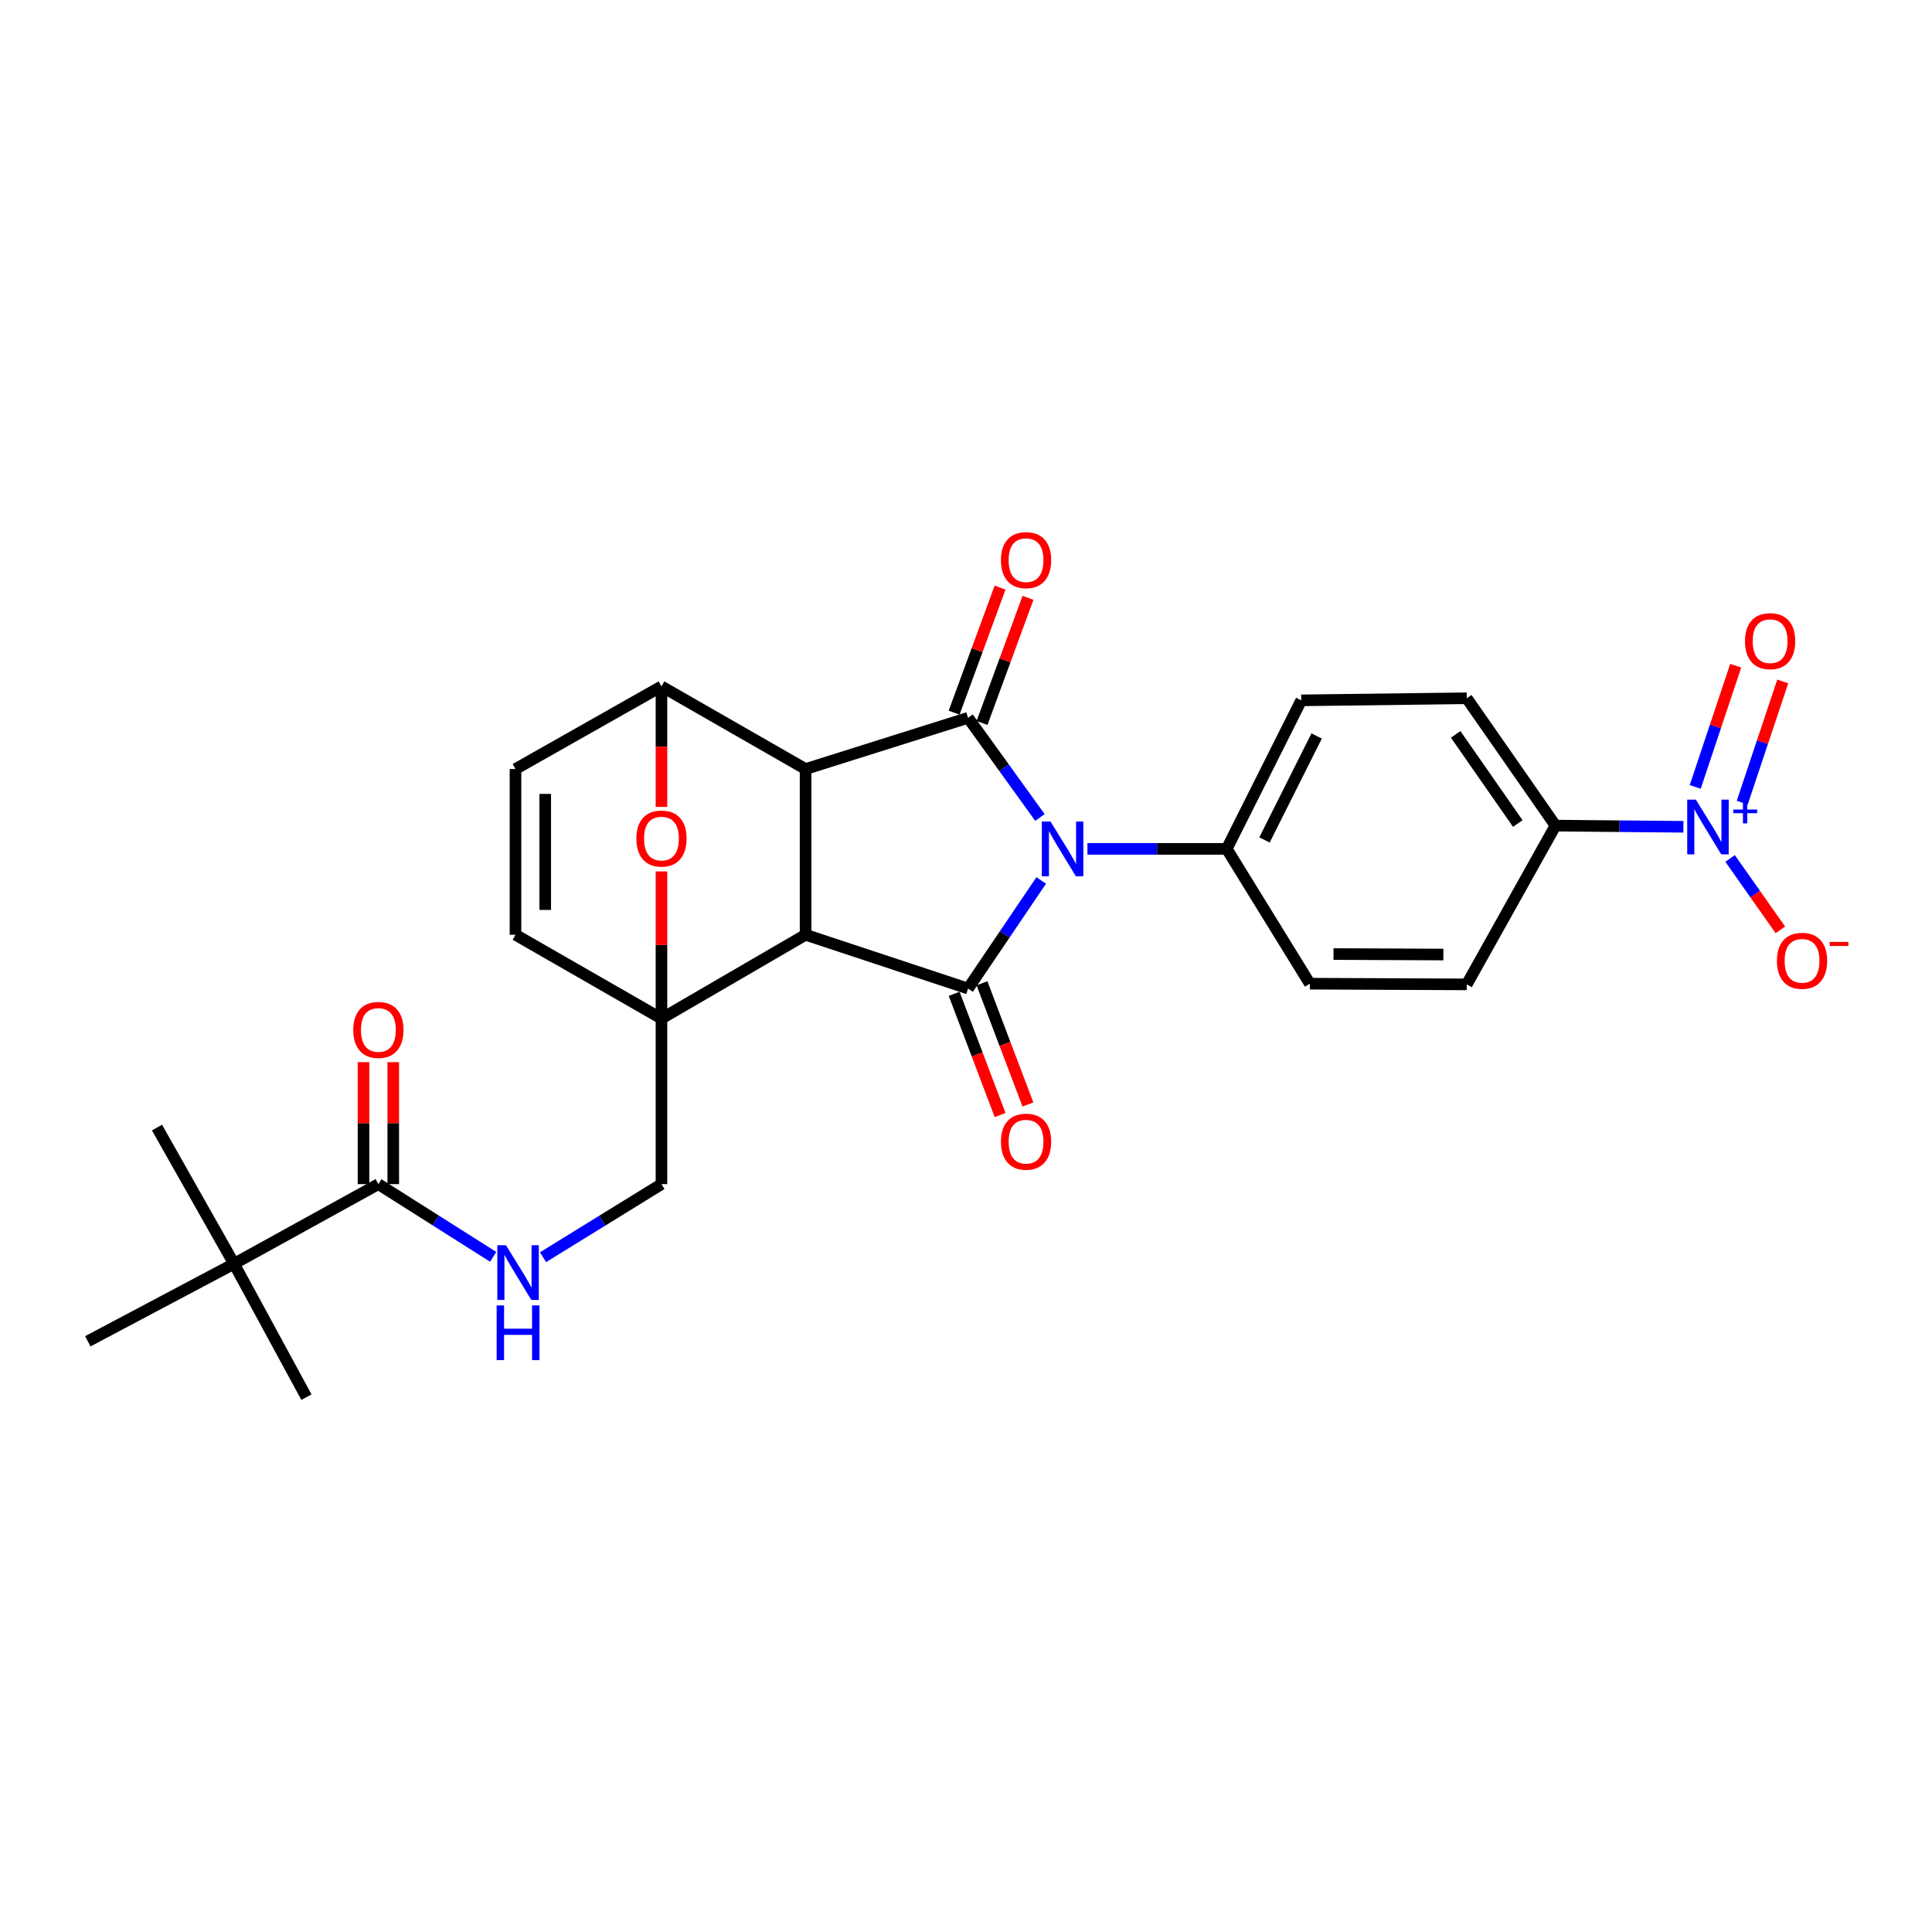 <?xml version='1.0' encoding='iso-8859-1'?>
<svg version='1.1' baseProfile='full'
              xmlns='http://www.w3.org/2000/svg'
                      xmlns:rdkit='http://www.rdkit.org/xml'
                      xmlns:xlink='http://www.w3.org/1999/xlink'
                  xml:space='preserve'
width='1000px' height='1000px' viewBox='0 0 1000 1000'>
<!-- END OF HEADER -->
<rect style='opacity:1.0;fill:#FFFFFF;stroke:none' width='1000' height='1000' x='0' y='0'> </rect>
<path class='bond-1' d='M 416.963,483.836 L 416.963,398.053' style='fill:none;fill-rule:evenodd;stroke:#000000;stroke-width:6px;stroke-linecap:butt;stroke-linejoin:miter;stroke-opacity:1' />
<path class='bond-2' d='M 416.963,483.836 L 501.069,511.672' style='fill:none;fill-rule:evenodd;stroke:#000000;stroke-width:6px;stroke-linecap:butt;stroke-linejoin:miter;stroke-opacity:1' />
<path class='bond-4' d='M 416.963,483.836 L 342.377,527.216' style='fill:none;fill-rule:evenodd;stroke:#000000;stroke-width:6px;stroke-linecap:butt;stroke-linejoin:miter;stroke-opacity:1' />
<path class='bond-0' d='M 538.932,455.722 L 520.001,483.697' style='fill:none;fill-rule:evenodd;stroke:#0000FF;stroke-width:6px;stroke-linecap:butt;stroke-linejoin:miter;stroke-opacity:1' />
<path class='bond-0' d='M 520.001,483.697 L 501.069,511.672' style='fill:none;fill-rule:evenodd;stroke:#000000;stroke-width:6px;stroke-linecap:butt;stroke-linejoin:miter;stroke-opacity:1' />
<path class='bond-11' d='M 562.856,439.379 L 598.905,439.379' style='fill:none;fill-rule:evenodd;stroke:#0000FF;stroke-width:6px;stroke-linecap:butt;stroke-linejoin:miter;stroke-opacity:1' />
<path class='bond-11' d='M 598.905,439.379 L 634.954,439.379' style='fill:none;fill-rule:evenodd;stroke:#000000;stroke-width:6px;stroke-linecap:butt;stroke-linejoin:miter;stroke-opacity:1' />
<path class='bond-29' d='M 538.272,423.128 L 519.67,397.336' style='fill:none;fill-rule:evenodd;stroke:#0000FF;stroke-width:6px;stroke-linecap:butt;stroke-linejoin:miter;stroke-opacity:1' />
<path class='bond-29' d='M 519.67,397.336 L 501.069,371.543' style='fill:none;fill-rule:evenodd;stroke:#000000;stroke-width:6px;stroke-linecap:butt;stroke-linejoin:miter;stroke-opacity:1' />
<path class='bond-3' d='M 416.963,398.053 L 501.069,371.543' style='fill:none;fill-rule:evenodd;stroke:#000000;stroke-width:6px;stroke-linecap:butt;stroke-linejoin:miter;stroke-opacity:1' />
<path class='bond-5' d='M 416.963,398.053 L 342.377,355.281' style='fill:none;fill-rule:evenodd;stroke:#000000;stroke-width:6px;stroke-linecap:butt;stroke-linejoin:miter;stroke-opacity:1' />
<path class='bond-16' d='M 493.87,514.401 L 505.763,545.773' style='fill:none;fill-rule:evenodd;stroke:#000000;stroke-width:6px;stroke-linecap:butt;stroke-linejoin:miter;stroke-opacity:1' />
<path class='bond-16' d='M 505.763,545.773 L 517.656,577.144' style='fill:none;fill-rule:evenodd;stroke:#FF0000;stroke-width:6px;stroke-linecap:butt;stroke-linejoin:miter;stroke-opacity:1' />
<path class='bond-16' d='M 508.268,508.943 L 520.161,540.314' style='fill:none;fill-rule:evenodd;stroke:#000000;stroke-width:6px;stroke-linecap:butt;stroke-linejoin:miter;stroke-opacity:1' />
<path class='bond-16' d='M 520.161,540.314 L 532.054,571.685' style='fill:none;fill-rule:evenodd;stroke:#FF0000;stroke-width:6px;stroke-linecap:butt;stroke-linejoin:miter;stroke-opacity:1' />
<path class='bond-15' d='M 508.296,374.198 L 520.193,341.819' style='fill:none;fill-rule:evenodd;stroke:#000000;stroke-width:6px;stroke-linecap:butt;stroke-linejoin:miter;stroke-opacity:1' />
<path class='bond-15' d='M 520.193,341.819 L 532.09,309.44' style='fill:none;fill-rule:evenodd;stroke:#FF0000;stroke-width:6px;stroke-linecap:butt;stroke-linejoin:miter;stroke-opacity:1' />
<path class='bond-15' d='M 493.843,368.888 L 505.74,336.509' style='fill:none;fill-rule:evenodd;stroke:#000000;stroke-width:6px;stroke-linecap:butt;stroke-linejoin:miter;stroke-opacity:1' />
<path class='bond-15' d='M 505.74,336.509 L 517.637,304.129' style='fill:none;fill-rule:evenodd;stroke:#FF0000;stroke-width:6px;stroke-linecap:butt;stroke-linejoin:miter;stroke-opacity:1' />
<path class='bond-6' d='M 342.377,527.216 L 342.377,489.131' style='fill:none;fill-rule:evenodd;stroke:#000000;stroke-width:6px;stroke-linecap:butt;stroke-linejoin:miter;stroke-opacity:1' />
<path class='bond-6' d='M 342.377,489.131 L 342.377,451.047' style='fill:none;fill-rule:evenodd;stroke:#FF0000;stroke-width:6px;stroke-linecap:butt;stroke-linejoin:miter;stroke-opacity:1' />
<path class='bond-8' d='M 342.377,527.216 L 266.816,483.836' style='fill:none;fill-rule:evenodd;stroke:#000000;stroke-width:6px;stroke-linecap:butt;stroke-linejoin:miter;stroke-opacity:1' />
<path class='bond-14' d='M 342.377,527.216 L 342.377,612.905' style='fill:none;fill-rule:evenodd;stroke:#000000;stroke-width:6px;stroke-linecap:butt;stroke-linejoin:miter;stroke-opacity:1' />
<path class='bond-28' d='M 342.377,355.281 L 342.377,386.475' style='fill:none;fill-rule:evenodd;stroke:#000000;stroke-width:6px;stroke-linecap:butt;stroke-linejoin:miter;stroke-opacity:1' />
<path class='bond-28' d='M 342.377,386.475 L 342.377,417.669' style='fill:none;fill-rule:evenodd;stroke:#FF0000;stroke-width:6px;stroke-linecap:butt;stroke-linejoin:miter;stroke-opacity:1' />
<path class='bond-30' d='M 342.377,355.281 L 266.816,398.053' style='fill:none;fill-rule:evenodd;stroke:#000000;stroke-width:6px;stroke-linecap:butt;stroke-linejoin:miter;stroke-opacity:1' />
<path class='bond-7' d='M 871.327,427.945 L 838.222,427.64' style='fill:none;fill-rule:evenodd;stroke:#0000FF;stroke-width:6px;stroke-linecap:butt;stroke-linejoin:miter;stroke-opacity:1' />
<path class='bond-7' d='M 838.222,427.64 L 805.117,427.335' style='fill:none;fill-rule:evenodd;stroke:#000000;stroke-width:6px;stroke-linecap:butt;stroke-linejoin:miter;stroke-opacity:1' />
<path class='bond-17' d='M 895.496,444.337 L 908.505,462.816' style='fill:none;fill-rule:evenodd;stroke:#0000FF;stroke-width:6px;stroke-linecap:butt;stroke-linejoin:miter;stroke-opacity:1' />
<path class='bond-17' d='M 908.505,462.816 L 921.513,481.295' style='fill:none;fill-rule:evenodd;stroke:#FF0000;stroke-width:6px;stroke-linecap:butt;stroke-linejoin:miter;stroke-opacity:1' />
<path class='bond-19' d='M 901.789,415.43 L 912.266,384.068' style='fill:none;fill-rule:evenodd;stroke:#0000FF;stroke-width:6px;stroke-linecap:butt;stroke-linejoin:miter;stroke-opacity:1' />
<path class='bond-19' d='M 912.266,384.068 L 922.743,352.706' style='fill:none;fill-rule:evenodd;stroke:#FF0000;stroke-width:6px;stroke-linecap:butt;stroke-linejoin:miter;stroke-opacity:1' />
<path class='bond-19' d='M 877.448,407.298 L 887.925,375.936' style='fill:none;fill-rule:evenodd;stroke:#0000FF;stroke-width:6px;stroke-linecap:butt;stroke-linejoin:miter;stroke-opacity:1' />
<path class='bond-19' d='M 887.925,375.936 L 898.402,344.574' style='fill:none;fill-rule:evenodd;stroke:#FF0000;stroke-width:6px;stroke-linecap:butt;stroke-linejoin:miter;stroke-opacity:1' />
<path class='bond-9' d='M 266.816,483.836 L 266.816,398.053' style='fill:none;fill-rule:evenodd;stroke:#000000;stroke-width:6px;stroke-linecap:butt;stroke-linejoin:miter;stroke-opacity:1' />
<path class='bond-9' d='M 282.214,470.969 L 282.214,410.921' style='fill:none;fill-rule:evenodd;stroke:#000000;stroke-width:6px;stroke-linecap:butt;stroke-linejoin:miter;stroke-opacity:1' />
<path class='bond-10' d='M 195.849,612.905 L 225.56,631.722' style='fill:none;fill-rule:evenodd;stroke:#000000;stroke-width:6px;stroke-linecap:butt;stroke-linejoin:miter;stroke-opacity:1' />
<path class='bond-10' d='M 225.56,631.722 L 255.271,650.539' style='fill:none;fill-rule:evenodd;stroke:#0000FF;stroke-width:6px;stroke-linecap:butt;stroke-linejoin:miter;stroke-opacity:1' />
<path class='bond-18' d='M 195.849,612.905 L 121.127,654.128' style='fill:none;fill-rule:evenodd;stroke:#000000;stroke-width:6px;stroke-linecap:butt;stroke-linejoin:miter;stroke-opacity:1' />
<path class='bond-20' d='M 203.548,612.905 L 203.548,581.339' style='fill:none;fill-rule:evenodd;stroke:#000000;stroke-width:6px;stroke-linecap:butt;stroke-linejoin:miter;stroke-opacity:1' />
<path class='bond-20' d='M 203.548,581.339 L 203.548,549.773' style='fill:none;fill-rule:evenodd;stroke:#FF0000;stroke-width:6px;stroke-linecap:butt;stroke-linejoin:miter;stroke-opacity:1' />
<path class='bond-20' d='M 188.15,612.905 L 188.15,581.339' style='fill:none;fill-rule:evenodd;stroke:#000000;stroke-width:6px;stroke-linecap:butt;stroke-linejoin:miter;stroke-opacity:1' />
<path class='bond-20' d='M 188.15,581.339 L 188.15,549.773' style='fill:none;fill-rule:evenodd;stroke:#FF0000;stroke-width:6px;stroke-linecap:butt;stroke-linejoin:miter;stroke-opacity:1' />
<path class='bond-21' d='M 634.954,439.379 L 677.974,509.157' style='fill:none;fill-rule:evenodd;stroke:#000000;stroke-width:6px;stroke-linecap:butt;stroke-linejoin:miter;stroke-opacity:1' />
<path class='bond-22' d='M 634.954,439.379 L 673.517,362.501' style='fill:none;fill-rule:evenodd;stroke:#000000;stroke-width:6px;stroke-linecap:butt;stroke-linejoin:miter;stroke-opacity:1' />
<path class='bond-22' d='M 654.502,434.751 L 681.496,380.937' style='fill:none;fill-rule:evenodd;stroke:#000000;stroke-width:6px;stroke-linecap:butt;stroke-linejoin:miter;stroke-opacity:1' />
<path class='bond-12' d='M 281.071,650.726 L 311.724,631.815' style='fill:none;fill-rule:evenodd;stroke:#0000FF;stroke-width:6px;stroke-linecap:butt;stroke-linejoin:miter;stroke-opacity:1' />
<path class='bond-12' d='M 311.724,631.815 L 342.377,612.905' style='fill:none;fill-rule:evenodd;stroke:#000000;stroke-width:6px;stroke-linecap:butt;stroke-linejoin:miter;stroke-opacity:1' />
<path class='bond-13' d='M 805.117,427.335 L 759.197,361.423' style='fill:none;fill-rule:evenodd;stroke:#000000;stroke-width:6px;stroke-linecap:butt;stroke-linejoin:miter;stroke-opacity:1' />
<path class='bond-13' d='M 785.595,426.25 L 753.451,380.112' style='fill:none;fill-rule:evenodd;stroke:#000000;stroke-width:6px;stroke-linecap:butt;stroke-linejoin:miter;stroke-opacity:1' />
<path class='bond-31' d='M 805.117,427.335 L 759.197,509.517' style='fill:none;fill-rule:evenodd;stroke:#000000;stroke-width:6px;stroke-linecap:butt;stroke-linejoin:miter;stroke-opacity:1' />
<path class='bond-25' d='M 121.127,654.128 L 45.455,694.248' style='fill:none;fill-rule:evenodd;stroke:#000000;stroke-width:6px;stroke-linecap:butt;stroke-linejoin:miter;stroke-opacity:1' />
<path class='bond-26' d='M 121.127,654.128 L 81.255,583.632' style='fill:none;fill-rule:evenodd;stroke:#000000;stroke-width:6px;stroke-linecap:butt;stroke-linejoin:miter;stroke-opacity:1' />
<path class='bond-27' d='M 121.127,654.128 L 158.612,723.162' style='fill:none;fill-rule:evenodd;stroke:#000000;stroke-width:6px;stroke-linecap:butt;stroke-linejoin:miter;stroke-opacity:1' />
<path class='bond-24' d='M 677.974,509.157 L 759.197,509.517' style='fill:none;fill-rule:evenodd;stroke:#000000;stroke-width:6px;stroke-linecap:butt;stroke-linejoin:miter;stroke-opacity:1' />
<path class='bond-24' d='M 690.225,493.813 L 747.082,494.065' style='fill:none;fill-rule:evenodd;stroke:#000000;stroke-width:6px;stroke-linecap:butt;stroke-linejoin:miter;stroke-opacity:1' />
<path class='bond-23' d='M 673.517,362.501 L 759.197,361.423' style='fill:none;fill-rule:evenodd;stroke:#000000;stroke-width:6px;stroke-linecap:butt;stroke-linejoin:miter;stroke-opacity:1' />
<path  class='atom-1' d='M 543.732 425.219
L 553.012 440.219
Q 553.932 441.699, 555.412 444.379
Q 556.892 447.059, 556.972 447.219
L 556.972 425.219
L 560.732 425.219
L 560.732 453.539
L 556.852 453.539
L 546.892 437.139
Q 545.732 435.219, 544.492 433.019
Q 543.292 430.819, 542.932 430.139
L 542.932 453.539
L 539.252 453.539
L 539.252 425.219
L 543.732 425.219
' fill='#0000FF'/>
<path  class='atom-7' d='M 329.377 434.036
Q 329.377 427.236, 332.737 423.436
Q 336.097 419.636, 342.377 419.636
Q 348.657 419.636, 352.017 423.436
Q 355.377 427.236, 355.377 434.036
Q 355.377 440.916, 351.977 444.836
Q 348.577 448.716, 342.377 448.716
Q 336.137 448.716, 332.737 444.836
Q 329.377 440.956, 329.377 434.036
M 342.377 445.516
Q 346.697 445.516, 349.017 442.636
Q 351.377 439.716, 351.377 434.036
Q 351.377 428.476, 349.017 425.676
Q 346.697 422.836, 342.377 422.836
Q 338.057 422.836, 335.697 425.636
Q 333.377 428.436, 333.377 434.036
Q 333.377 439.756, 335.697 442.636
Q 338.057 445.516, 342.377 445.516
' fill='#FF0000'/>
<path  class='atom-8' d='M 877.78 413.902
L 887.06 428.902
Q 887.98 430.382, 889.46 433.062
Q 890.94 435.742, 891.02 435.902
L 891.02 413.902
L 894.78 413.902
L 894.78 442.222
L 890.9 442.222
L 880.94 425.822
Q 879.78 423.902, 878.54 421.702
Q 877.34 419.502, 876.98 418.822
L 876.98 442.222
L 873.3 442.222
L 873.3 413.902
L 877.78 413.902
' fill='#0000FF'/>
<path  class='atom-8' d='M 897.156 419.007
L 902.146 419.007
L 902.146 413.753
L 904.363 413.753
L 904.363 419.007
L 909.485 419.007
L 909.485 420.907
L 904.363 420.907
L 904.363 426.187
L 902.146 426.187
L 902.146 420.907
L 897.156 420.907
L 897.156 419.007
' fill='#0000FF'/>
<path  class='atom-13' d='M 261.891 644.536
L 271.171 659.536
Q 272.091 661.016, 273.571 663.696
Q 275.051 666.376, 275.131 666.536
L 275.131 644.536
L 278.891 644.536
L 278.891 672.856
L 275.011 672.856
L 265.051 656.456
Q 263.891 654.536, 262.651 652.336
Q 261.451 650.136, 261.091 649.456
L 261.091 672.856
L 257.411 672.856
L 257.411 644.536
L 261.891 644.536
' fill='#0000FF'/>
<path  class='atom-13' d='M 257.071 675.688
L 260.911 675.688
L 260.911 687.728
L 275.391 687.728
L 275.391 675.688
L 279.231 675.688
L 279.231 704.008
L 275.391 704.008
L 275.391 690.928
L 260.911 690.928
L 260.911 704.008
L 257.071 704.008
L 257.071 675.688
' fill='#0000FF'/>
<path  class='atom-16' d='M 518.086 289.929
Q 518.086 283.129, 521.446 279.329
Q 524.806 275.529, 531.086 275.529
Q 537.366 275.529, 540.726 279.329
Q 544.086 283.129, 544.086 289.929
Q 544.086 296.809, 540.686 300.729
Q 537.286 304.609, 531.086 304.609
Q 524.846 304.609, 521.446 300.729
Q 518.086 296.849, 518.086 289.929
M 531.086 301.409
Q 535.406 301.409, 537.726 298.529
Q 540.086 295.609, 540.086 289.929
Q 540.086 284.369, 537.726 281.569
Q 535.406 278.729, 531.086 278.729
Q 526.766 278.729, 524.406 281.529
Q 522.086 284.329, 522.086 289.929
Q 522.086 295.649, 524.406 298.529
Q 526.766 301.409, 531.086 301.409
' fill='#FF0000'/>
<path  class='atom-17' d='M 518.086 590.932
Q 518.086 584.132, 521.446 580.332
Q 524.806 576.532, 531.086 576.532
Q 537.366 576.532, 540.726 580.332
Q 544.086 584.132, 544.086 590.932
Q 544.086 597.812, 540.686 601.732
Q 537.286 605.612, 531.086 605.612
Q 524.846 605.612, 521.446 601.732
Q 518.086 597.852, 518.086 590.932
M 531.086 602.412
Q 535.406 602.412, 537.726 599.532
Q 540.086 596.612, 540.086 590.932
Q 540.086 585.372, 537.726 582.572
Q 535.406 579.732, 531.086 579.732
Q 526.766 579.732, 524.406 582.532
Q 522.086 585.332, 522.086 590.932
Q 522.086 596.652, 524.406 599.532
Q 526.766 602.412, 531.086 602.412
' fill='#FF0000'/>
<path  class='atom-18' d='M 919.732 497.312
Q 919.732 490.512, 923.092 486.712
Q 926.452 482.912, 932.732 482.912
Q 939.012 482.912, 942.372 486.712
Q 945.732 490.512, 945.732 497.312
Q 945.732 504.192, 942.332 508.112
Q 938.932 511.992, 932.732 511.992
Q 926.492 511.992, 923.092 508.112
Q 919.732 504.232, 919.732 497.312
M 932.732 508.792
Q 937.052 508.792, 939.372 505.912
Q 941.732 502.992, 941.732 497.312
Q 941.732 491.752, 939.372 488.952
Q 937.052 486.112, 932.732 486.112
Q 928.412 486.112, 926.052 488.912
Q 923.732 491.712, 923.732 497.312
Q 923.732 503.032, 926.052 505.912
Q 928.412 508.792, 932.732 508.792
' fill='#FF0000'/>
<path  class='atom-18' d='M 947.052 487.535
L 956.74 487.535
L 956.74 489.647
L 947.052 489.647
L 947.052 487.535
' fill='#FF0000'/>
<path  class='atom-20' d='M 903.204 331.862
Q 903.204 325.062, 906.564 321.262
Q 909.924 317.462, 916.204 317.462
Q 922.484 317.462, 925.844 321.262
Q 929.204 325.062, 929.204 331.862
Q 929.204 338.742, 925.804 342.662
Q 922.404 346.542, 916.204 346.542
Q 909.964 346.542, 906.564 342.662
Q 903.204 338.782, 903.204 331.862
M 916.204 343.342
Q 920.524 343.342, 922.844 340.462
Q 925.204 337.542, 925.204 331.862
Q 925.204 326.302, 922.844 323.502
Q 920.524 320.662, 916.204 320.662
Q 911.884 320.662, 909.524 323.462
Q 907.204 326.262, 907.204 331.862
Q 907.204 337.582, 909.524 340.462
Q 911.884 343.342, 916.204 343.342
' fill='#FF0000'/>
<path  class='atom-21' d='M 182.849 533.095
Q 182.849 526.295, 186.209 522.495
Q 189.569 518.695, 195.849 518.695
Q 202.129 518.695, 205.489 522.495
Q 208.849 526.295, 208.849 533.095
Q 208.849 539.975, 205.449 543.895
Q 202.049 547.775, 195.849 547.775
Q 189.609 547.775, 186.209 543.895
Q 182.849 540.015, 182.849 533.095
M 195.849 544.575
Q 200.169 544.575, 202.489 541.695
Q 204.849 538.775, 204.849 533.095
Q 204.849 527.535, 202.489 524.735
Q 200.169 521.895, 195.849 521.895
Q 191.529 521.895, 189.169 524.695
Q 186.849 527.495, 186.849 533.095
Q 186.849 538.815, 189.169 541.695
Q 191.529 544.575, 195.849 544.575
' fill='#FF0000'/>
</svg>

